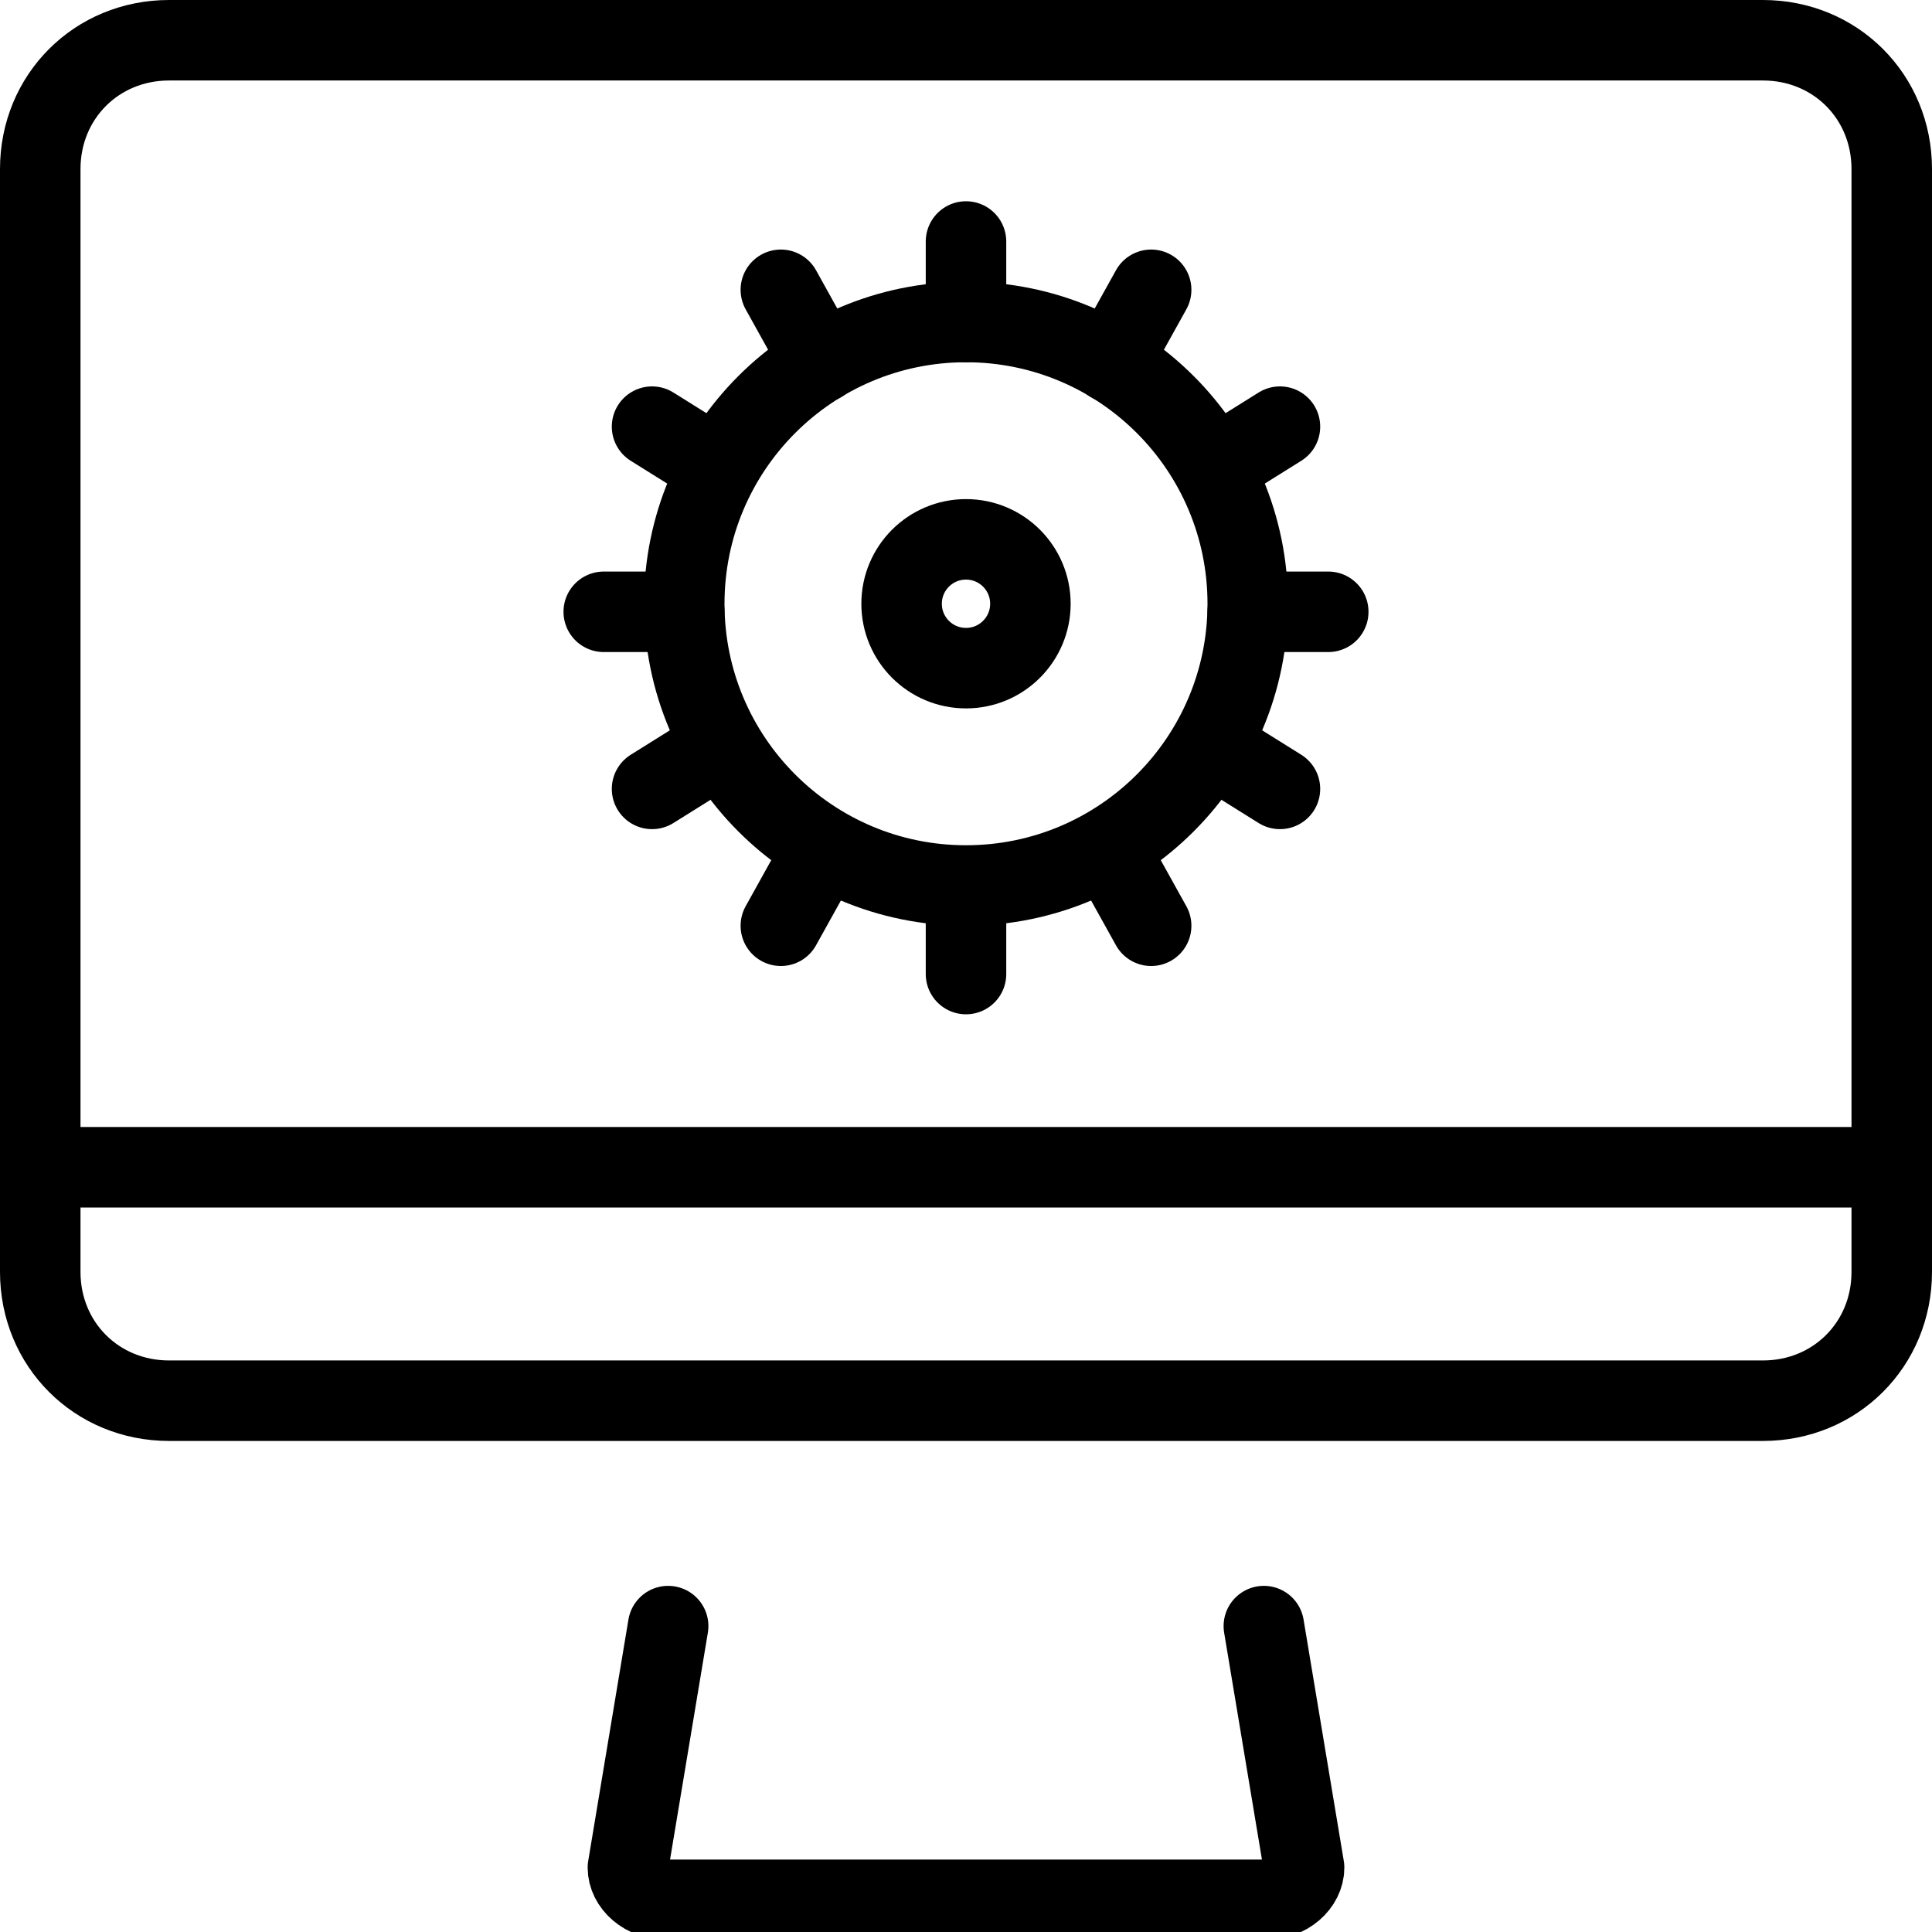 <?xml version="1.0" encoding="utf-8"?>
<!-- Generator: Adobe Illustrator 19.2.0, SVG Export Plug-In . SVG Version: 6.00 Build 0)  -->
<svg version="1.1" id="Layer_1" xmlns="http://www.w3.org/2000/svg" xmlns:xlink="http://www.w3.org/1999/xlink" x="0px" y="0px"
	 width="24px" height="24px" viewBox="0 0 24 24" style="enable-background:new 0 0 24 24;" xml:space="preserve">
<style type="text/css">
	.st0{fill:none;stroke:#000000;stroke-linecap:round;stroke-linejoin:round;stroke-miterlimit:10;}
</style>
<g>
	<path class="st0" d="M8.3,20.2l-0.5,3c0,0.2,0.2,0.4,0.5,0.4h7.4c0.3,0,0.5-0.2,0.5-0.4l-0.5-3"/>
	<path class="st0" d="M21.9,0.5H2.1c-0.9,0-1.6,0.7-1.6,1.6v13.7c0,0.9,0.7,1.6,1.6,1.6h19.8c0.9,0,1.6-0.7,1.6-1.6V2.1
		C23.5,1.2,22.8,0.5,21.9,0.5z"/>
	<line class="st0" x1="0.5" y1="14.5" x2="23.5" y2="14.5"/>
	<circle class="st0" cx="12" cy="7.5" r="0.8"/>
	<circle class="st0" cx="12" cy="7.5" r="3.5"/>
	<line class="st0" x1="12" y1="4" x2="12" y2="3"/>
	<line class="st0" x1="12" y1="12.1" x2="12" y2="11.1"/>
	<line class="st0" x1="15.5" y1="7.6" x2="16.5" y2="7.6"/>
	<line class="st0" x1="7.5" y1="7.6" x2="8.5" y2="7.6"/>
	<line class="st0" x1="13.8" y1="4.5" x2="14.3" y2="3.6"/>
	<line class="st0" x1="9.7" y1="11.5" x2="10.2" y2="10.6"/>
	<line class="st0" x1="10.2" y1="4.5" x2="9.7" y2="3.6"/>
	<line class="st0" x1="14.3" y1="11.5" x2="13.8" y2="10.6"/>
	<line class="st0" x1="15.1" y1="9.3" x2="15.9" y2="9.8"/>
	<line class="st0" x1="8.1" y1="5.3" x2="8.9" y2="5.8"/>
	<line class="st0" x1="15.1" y1="5.8" x2="15.9" y2="5.3"/>
	<line class="st0" x1="8.1" y1="9.8" x2="8.9" y2="9.3"/>
</g>
</svg>
